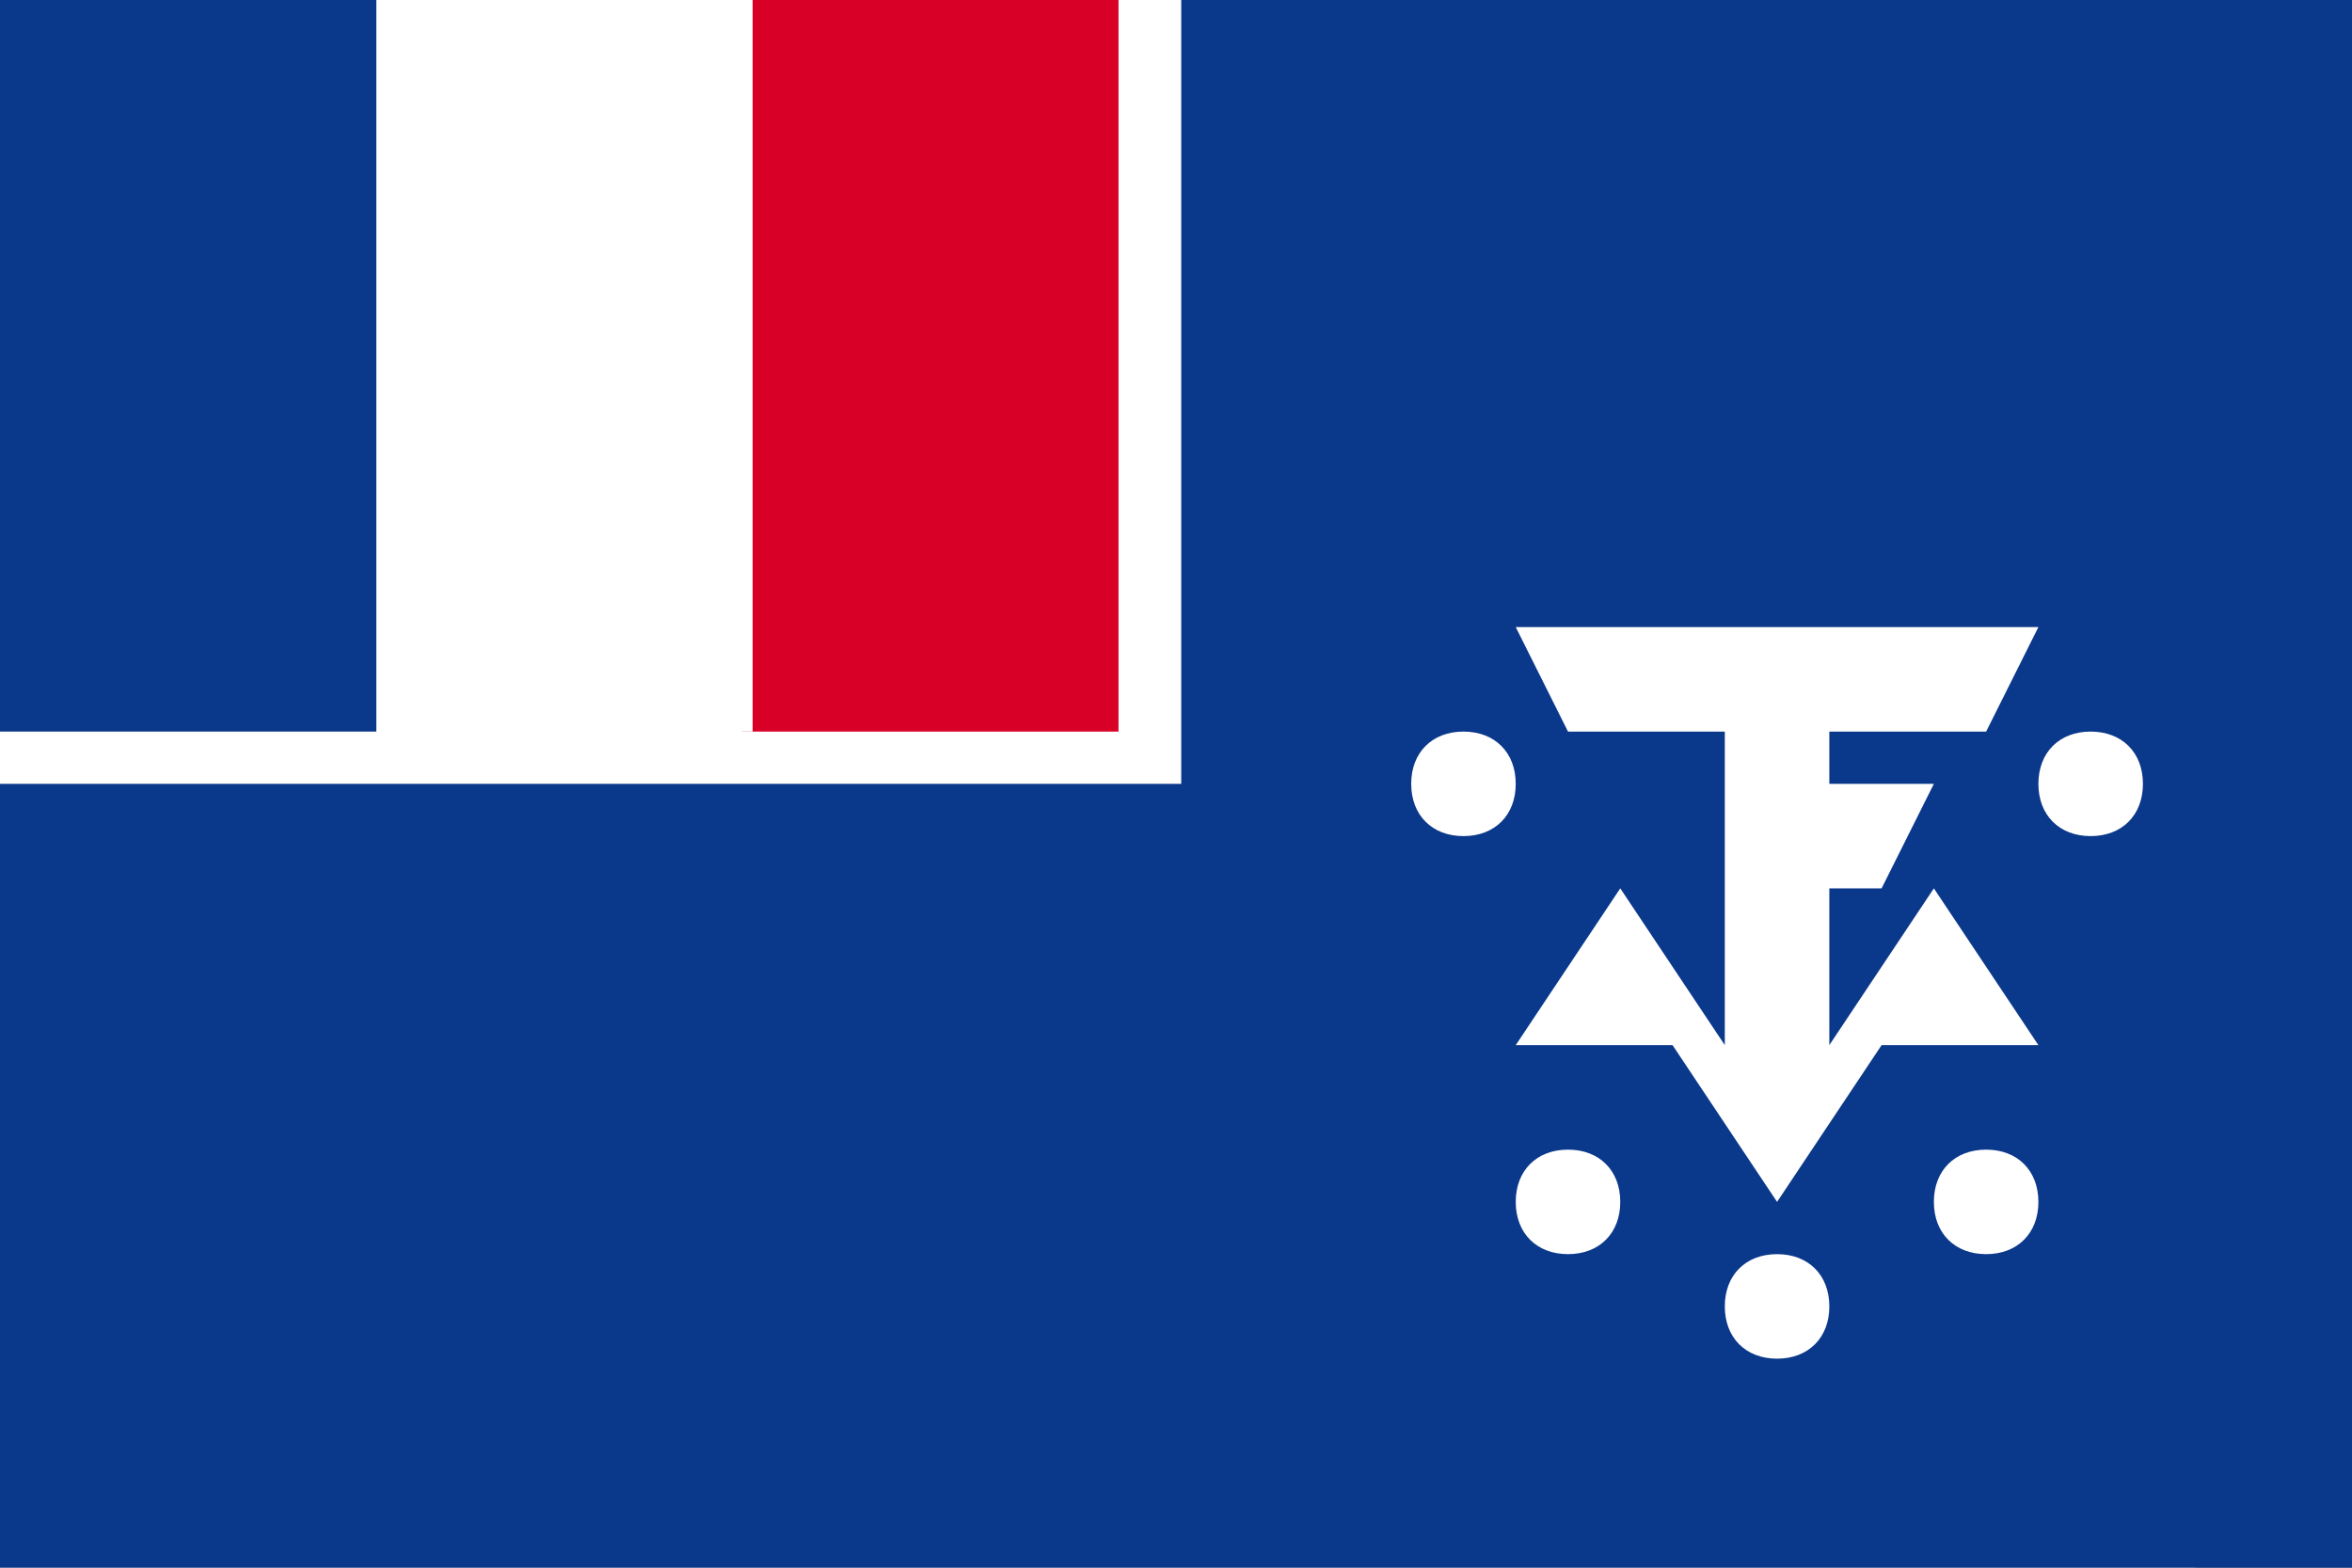 <?xml version="1.0" encoding="utf-8"?>
<svg version="1.1" xmlns="http://www.w3.org/2000/svg" viewBox="0 0 22.5 15">
	<rect x="0" y="0" width="22.5" height="15" fill="#808080" stroke="none"/>
	<path fill="#FFFFFF" d="M0,0h21v15H0V0z"/>
	<path fill="#0A388A" d="M0,0h22.5v15H0V0z"/>
	<path fill="#FFFFFF" d="M0,0h11.3v7.5H0V0z"/>
	<path fill="#D80027" d="M7.1,0h3.6v7H7.1V0z"/>
	<path fill="#0A388A" d="M0,0h3.6v7H0V0z"/>
	<path fill="#FFFFFF" d="M3.6,0h3.6v7H3.6V0z"/>
	<path fill="#FFFFFF" d="M14.5,6h5L19,7h-1.5v0.5h1l-0.5,1h-0.5V10h-1V7H15L14.5,6z M18.5,8.5l1,1.5h-2L18.5,8.5z M15.5,8.5l1,1.5h-2
		L15.5,8.5z M17,11.5L16,10h2L17,11.5z M20,8c-0.3,0-0.5-0.2-0.5-0.5S19.7,7,20,7s0.5,0.2,0.5,0.5S20.3,8,20,8z M14,8
		c-0.3,0-0.5-0.2-0.5-0.5S13.7,7,14,7s0.5,0.2,0.5,0.5S14.3,8,14,8z M15,12c-0.3,0-0.5-0.2-0.5-0.5S14.7,11,15,11s0.5,0.2,0.5,0.5
		S15.3,12,15,12z M19,12c-0.3,0-0.5-0.2-0.5-0.5S18.7,11,19,11s0.5,0.2,0.5,0.5S19.3,12,19,12z M17,13c-0.3,0-0.5-0.2-0.5-0.5
		S16.7,12,17,12s0.5,0.2,0.5,0.5S17.3,13,17,13z"/>
</svg>
